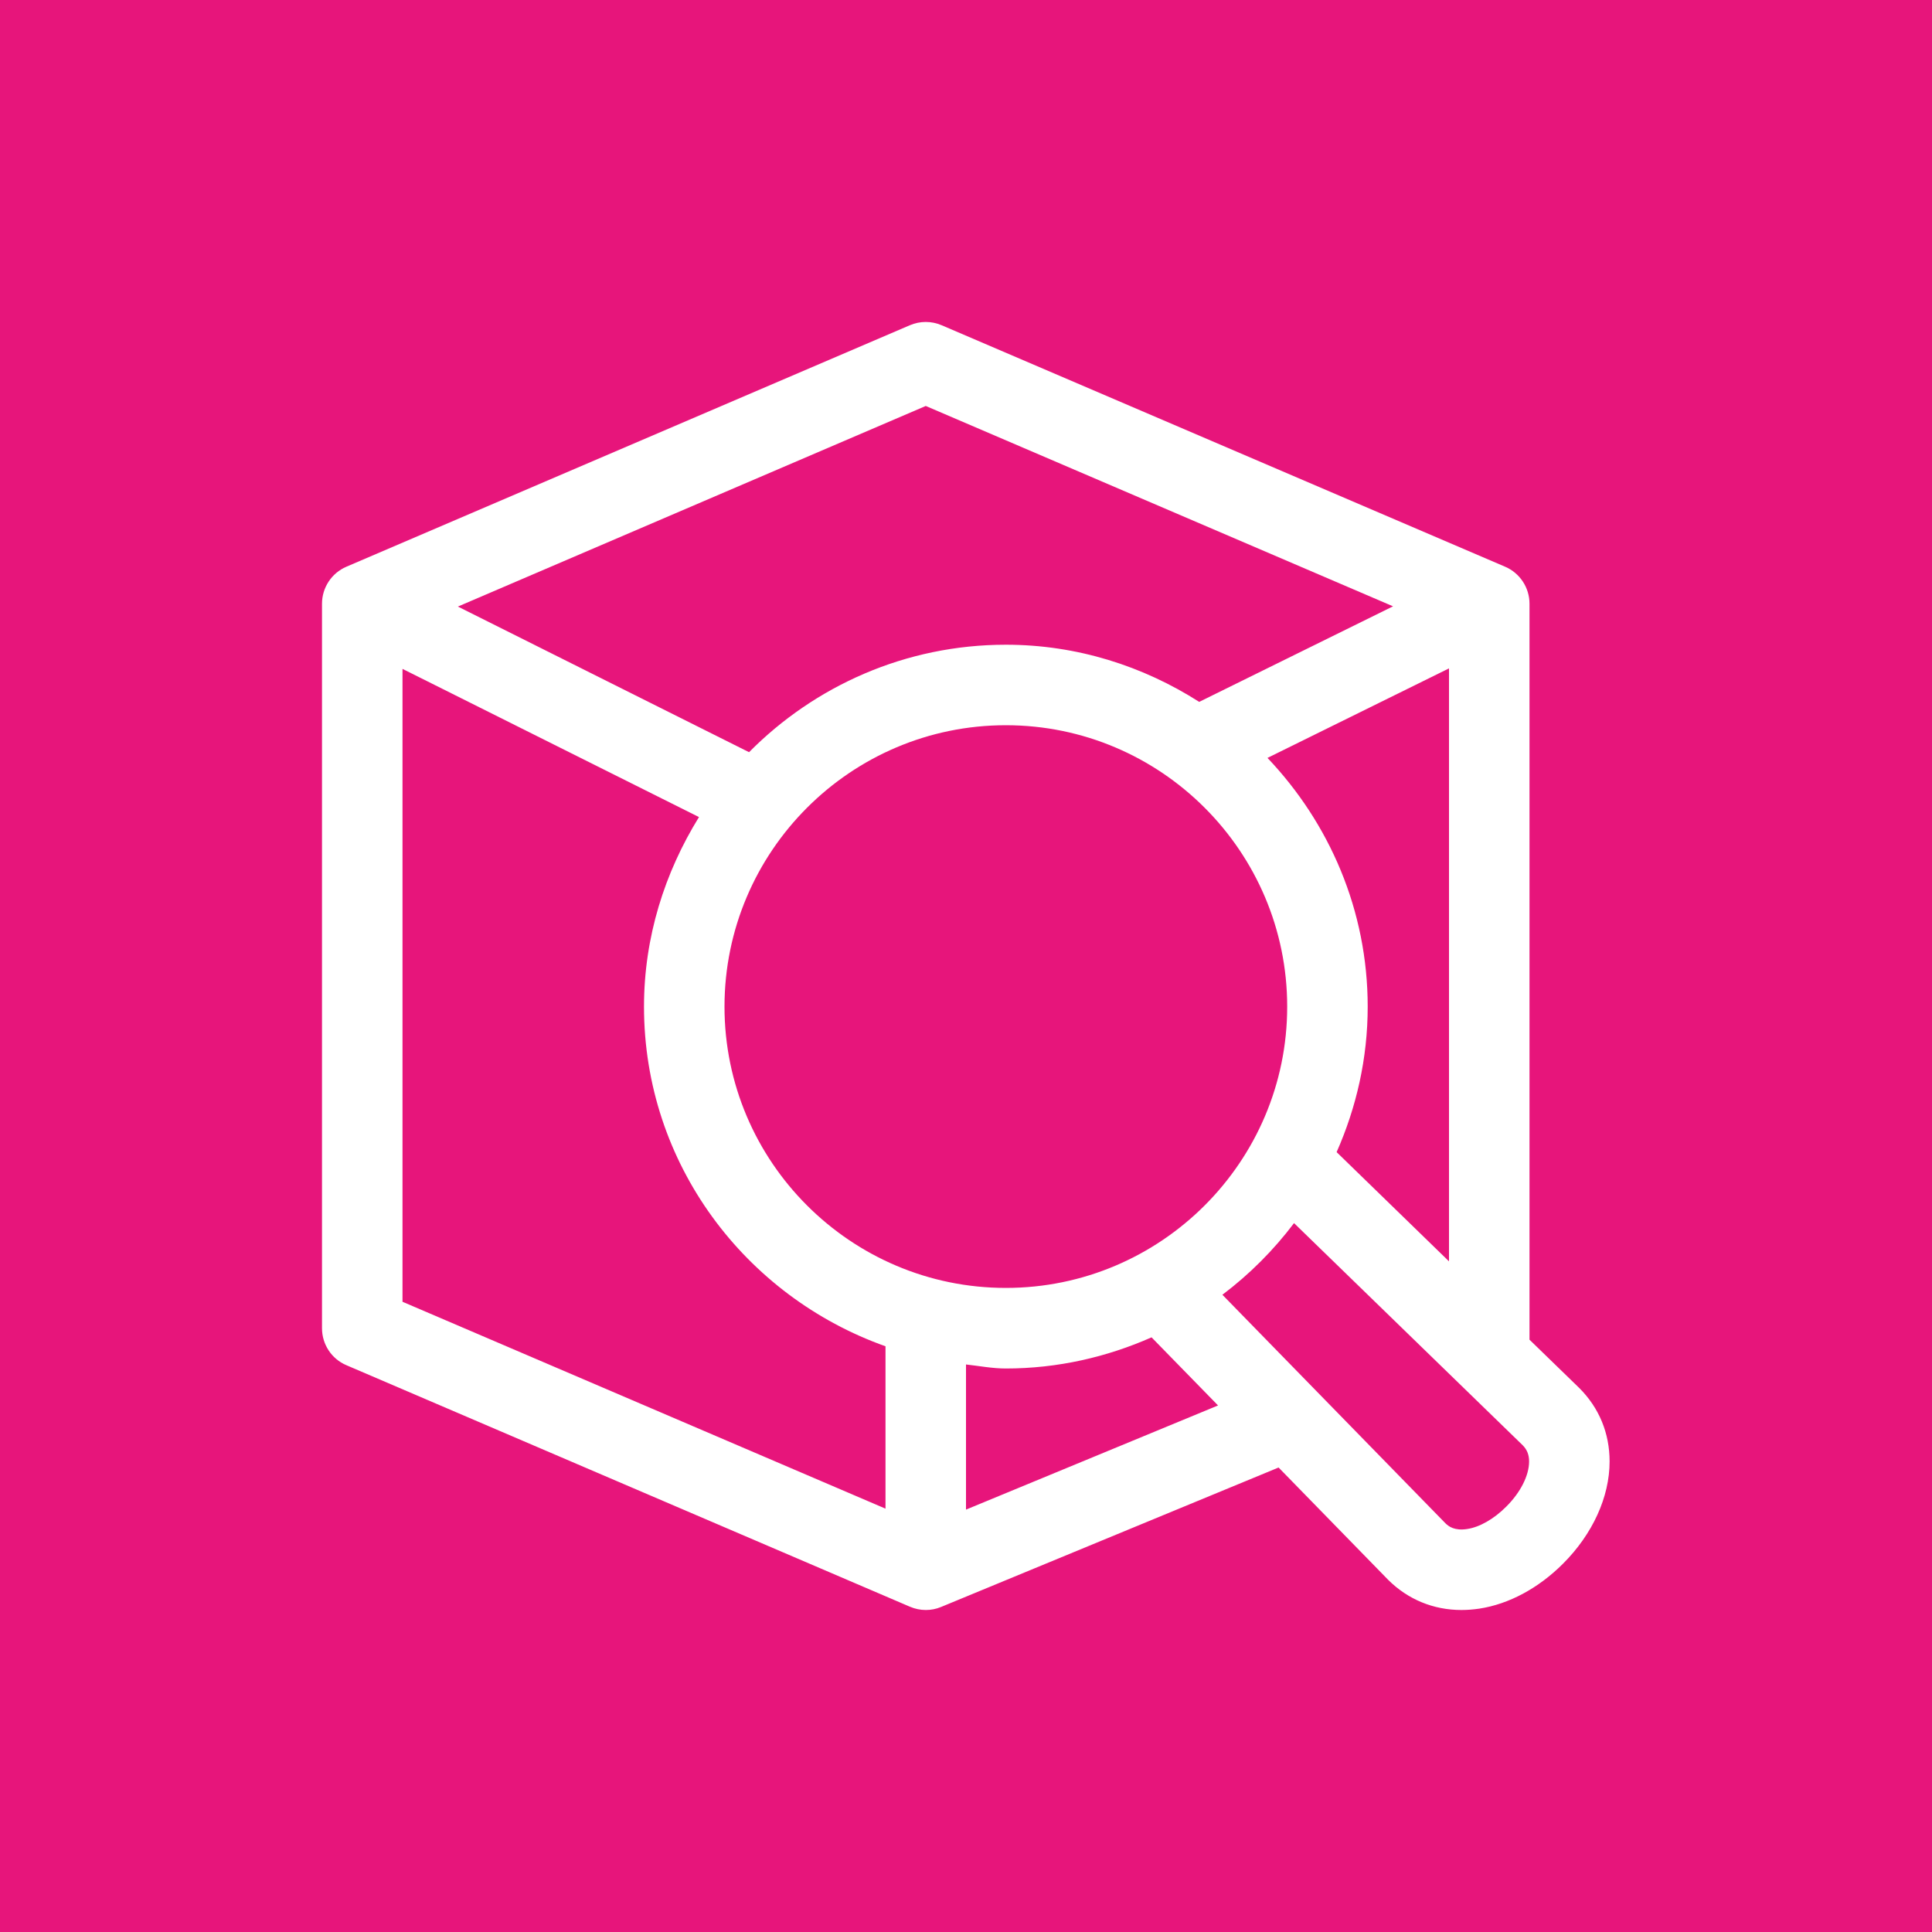 <?xml version="1.0" encoding="UTF-8"?>
<svg width="24px" height="24px" viewBox="0 0 24 24" version="1.1" xmlns="http://www.w3.org/2000/svg" xmlns:xlink="http://www.w3.org/1999/xlink">
    <title>Icon-Architecture/16/Arch_AWS-Resource-Explorer_16</title>
    <g id="Icon-Architecture/16/Arch_AWS-Resource-Explorer_16" stroke="none" stroke-width="1" fill="none" fill-rule="evenodd">
        <g id="Icon-Architecture-BG/16/Management-Governance" fill="#E7157B">
            <rect id="Rectangle" x="0" y="0" width="24" height="24"></rect>
        </g>
        <path d="M18.709,18.718 C18.558,18.869 18.381,18.971 18.225,18.994 C18.069,19.018 17.995,18.962 17.955,18.922 L15.185,16.084 C15.523,15.829 15.821,15.53 16.075,15.194 L18.915,17.953 C18.97,18.008 18.995,18.073 18.995,18.155 C18.995,18.328 18.889,18.54 18.709,18.718 L18.709,18.718 Z M12,18.753 L12,16.95 C12.165,16.968 12.326,17 12.495,17 C13.14,17 13.75,16.858 14.305,16.613 L15.131,17.459 L12,18.753 Z M5,8.309 L8.683,10.15 C8.258,10.838 8,11.639 8,12.505 C8,14.457 9.258,16.105 11,16.724 L11,18.741 L5,16.171 L5,8.309 Z M11.5,5.043 L17.305,7.532 L14.897,8.719 C14.201,8.275 13.38,8.009 12.495,8.009 C11.249,8.009 10.12,8.521 9.305,9.344 L5.688,7.535 L11.5,5.043 Z M12.495,15.999 C10.568,15.999 9,14.431 9,12.505 C9,10.578 10.568,9.009 12.495,9.009 C14.422,9.009 15.99,10.578 15.99,12.505 C15.99,14.431 14.422,15.999 12.495,15.999 L12.495,15.999 Z M16.604,14.312 C16.849,13.758 16.99,13.149 16.99,12.505 C16.99,11.306 16.512,10.222 15.745,9.415 L18,8.303 L18,15.669 L16.604,14.312 Z M19.617,17.241 L19,16.642 L19,7.5 C19,7.3 18.881,7.119 18.697,7.04 L11.697,4.04 C11.57,3.986 11.43,3.986 11.303,4.04 L4.303,7.04 C4.119,7.119 4,7.3 4,7.5 L4,16.5 C4,16.7 4.119,16.881 4.303,16.959 L11.303,19.959 C11.366,19.986 11.433,20 11.5,20 C11.564,20 11.63,19.988 11.691,19.962 L15.883,18.23 L17.244,19.625 C17.49,19.87 17.808,20 18.154,20 C18.228,20 18.302,19.994 18.377,19.983 C18.744,19.927 19.112,19.729 19.416,19.425 C19.784,19.058 19.995,18.595 19.995,18.155 C19.995,17.805 19.866,17.489 19.617,17.241 L19.617,17.241 Z" id="Fill-8" fill="#FFFFFF"></path>
    </g>
</svg>